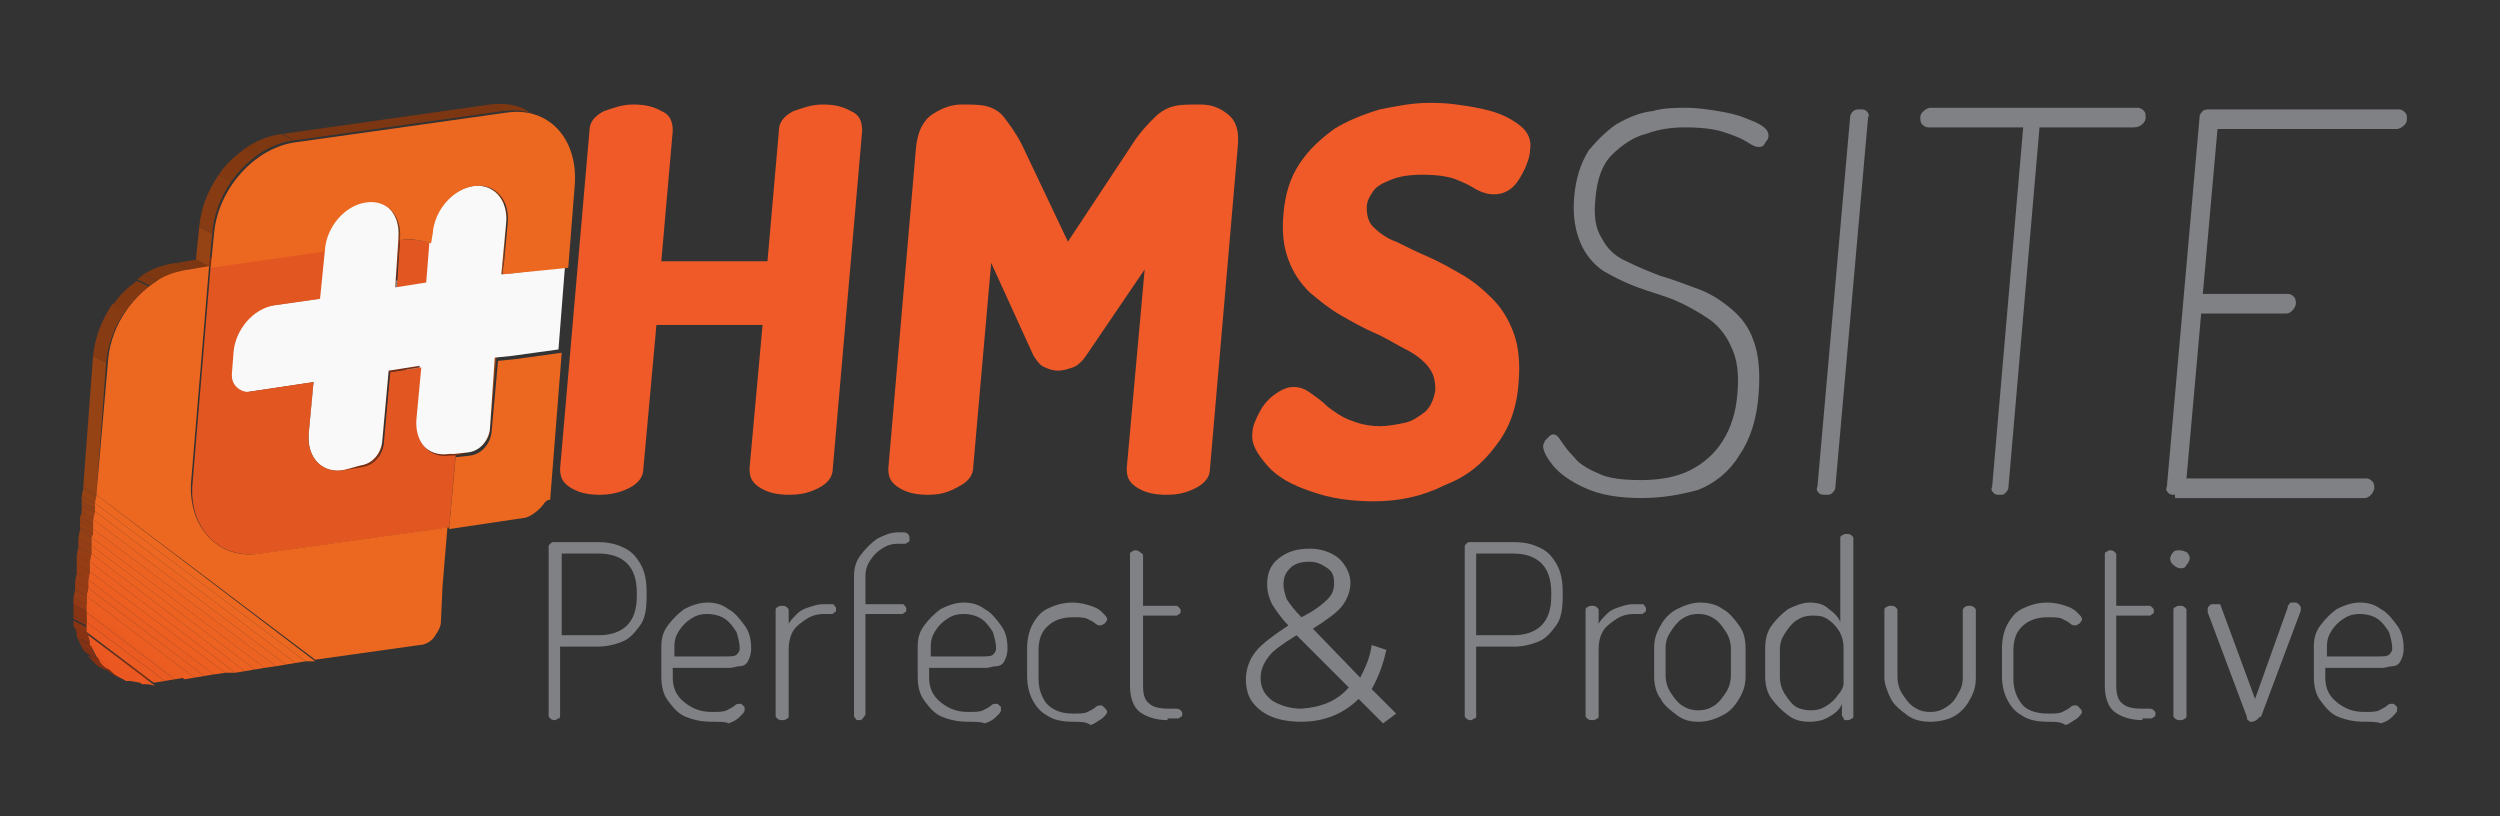 <svg xmlns="http://www.w3.org/2000/svg" xmlns:xlink="http://www.w3.org/1999/xlink" id="Layer_1" x="0px" y="0px" viewBox="0 0 153.1 50" style="enable-background:new 0 0 153.1 50;" xml:space="preserve">
<rect x="0" y="0" width="153.1" height="50" fill="#333333" stroke="none"/>
<style type="text/css">
	.st0{fill:#F05A28;}
	.st1{fill:#808184;}
	.st2{enable-background:new    ;}
	.st3{clip-path:url(#SVGID_2_);enable-background:new    ;}
	.st4{fill:#7D3711;}
	.st5{fill:#823912;}
	.st6{fill:#873B12;}
	.st7{fill:#7C3611;}
	.st8{fill:#954214;}
	.st9{fill:#772D12;}
	.st10{fill:#EC6820;}
	.st11{clip-path:url(#SVGID_4_);enable-background:new    ;}
	.st12{fill:#782E12;}
	.st13{fill:#838383;}
	.st14{clip-path:url(#SVGID_6_);enable-background:new    ;}
	.st15{fill:#858585;}
	.st16{fill:#8A8A8A;}
	.st17{fill:#8F8F8F;}
	.st18{fill:#9E9E9E;}
	.st19{clip-path:url(#SVGID_8_);enable-background:new    ;}
	.st20{fill:#7D3013;}
	.st21{fill:#813114;}
	.st22{clip-path:url(#SVGID_10_);enable-background:new    ;}
	.st23{fill:#8F3716;}
	.st24{clip-path:url(#SVGID_12_);enable-background:new    ;}
	.st25{clip-path:url(#SVGID_14_);enable-background:new    ;}
	.st26{clip-path:url(#SVGID_16_);enable-background:new    ;}
	.st27{clip-path:url(#SVGID_18_);enable-background:new    ;}
	.st28{clip-path:url(#SVGID_20_);enable-background:new    ;}
	.st29{fill:#E25622;}
	.st30{fill:#8F3616;}
	.st31{clip-path:url(#SVGID_22_);enable-background:new    ;}
	.st32{clip-path:url(#SVGID_24_);enable-background:new    ;}
	.st33{clip-path:url(#SVGID_26_);enable-background:new    ;}
	.st34{fill:#7D2E12;}
	.st35{clip-path:url(#SVGID_28_);enable-background:new    ;}
	.st36{clip-path:url(#SVGID_30_);enable-background:new    ;}
	.st37{clip-path:url(#SVGID_32_);enable-background:new    ;}
	.st38{fill:#823012;}
	.st39{clip-path:url(#SVGID_34_);enable-background:new    ;}
	.st40{fill:#EB5621;}
	.st41{clip-path:url(#SVGID_36_);enable-background:new    ;}
	.st42{clip-path:url(#SVGID_38_);enable-background:new    ;}
	.st43{clip-path:url(#SVGID_40_);enable-background:new    ;}
	.st44{fill:#7D2F12;}
	.st45{fill:#EB5721;}
	.st46{clip-path:url(#SVGID_42_);enable-background:new    ;}
	.st47{fill:#863213;}
	.st48{clip-path:url(#SVGID_44_);enable-background:new    ;}
	.st49{fill:#7D3012;}
	.st50{clip-path:url(#SVGID_46_);enable-background:new    ;}
	.st51{fill:#823112;}
	.st52{fill:#EB5821;}
	.st53{clip-path:url(#SVGID_48_);enable-background:new    ;}
	.st54{fill:#863413;}
	.st55{fill:#7D3112;}
	.st56{fill:#EB5A21;}
	.st57{clip-path:url(#SVGID_50_);enable-background:new    ;}
	.st58{fill:#EB5B21;}
	.st59{clip-path:url(#SVGID_52_);enable-background:new    ;}
	.st60{clip-path:url(#SVGID_54_);enable-background:new    ;}
	.st61{fill:#863513;}
	.st62{fill:#7D3212;}
	.st63{fill:#953A15;}
	.st64{fill:#EB5C21;}
	.st65{clip-path:url(#SVGID_56_);enable-background:new    ;}
	.st66{fill:#F9F9F9;}
	.st67{fill:#EB5D21;}
	.st68{fill:#953B15;}
	.st69{fill:#EB5E21;}
	.st70{fill:#7E3312;}
	.st71{fill:#EC5F21;}
	.st72{fill:#953C15;}
	.st73{fill:#7E3412;}
	.st74{fill:#953D15;}
	.st75{fill:#EC6021;}
	.st76{fill:#EC6121;}
	.st77{fill:#7E3512;}
	.st78{fill:#953E15;}
	.st79{fill:#EC6221;}
	.st80{fill:#953F15;}
	.st81{fill:#EC6321;}
	.st82{fill:#7E3612;}
	.st83{fill:#EC6421;}
	.st84{fill:#7E3712;}
	.st85{fill:#954015;}
	.st86{fill:#EC6521;}
	.st87{fill:#954115;}
	.st88{fill:#7E3711;}
	.st89{fill:#EC6721;}
	.st90{clip-path:url(#SVGID_58_);enable-background:new    ;}
	.st91{clip-path:url(#SVGID_60_);enable-background:new    ;}
	.st92{clip-path:url(#SVGID_62_);enable-background:new    ;}
</style>
<g id="Logo_1_">
	<g>
		<path class="st0" d="M36.7,30.3c-0.6,0-1.2-0.1-1.7-0.4c-0.5-0.3-0.7-0.6-0.7-1.2l1.8-20.7c0-0.5,0.3-0.9,0.9-1.2    c0.6-0.2,1.1-0.4,1.8-0.4c0.6,0,1.2,0.1,1.7,0.4c0.5,0.2,0.7,0.6,0.7,1.2l-0.7,8H47l0.7-8c0-0.5,0.3-0.9,0.9-1.2    c0.6-0.2,1.1-0.4,1.8-0.4c0.6,0,1.2,0.1,1.7,0.4c0.5,0.2,0.7,0.6,0.7,1.2l-1.8,20.7c0,0.5-0.3,0.9-0.9,1.2    c-0.6,0.3-1.1,0.4-1.8,0.4c-0.6,0-1.2-0.1-1.7-0.4c-0.5-0.3-0.7-0.6-0.7-1.2l0.8-8.8h-6.5l-0.8,8.8c0,0.5-0.3,0.9-0.9,1.2    C37.9,30.2,37.3,30.3,36.7,30.3z"></path>
		<path class="st0" d="M56.8,30.3c-0.6,0-1.2-0.1-1.7-0.4c-0.5-0.3-0.7-0.6-0.7-1.2l1.7-19.7c0.1-0.9,0.4-1.6,1-2    c0.6-0.4,1.2-0.6,1.8-0.6c0.6,0,1.1,0,1.5,0.1c0.4,0.1,0.8,0.3,1.1,0.7c0.3,0.4,0.7,0.9,1.1,1.7l2.8,5.9l3.9-5.9    c0.5-0.8,1-1.3,1.4-1.7c0.4-0.4,0.8-0.6,1.2-0.7c0.4-0.1,0.9-0.1,1.6-0.1c0.7,0,1.2,0.2,1.7,0.6c0.5,0.4,0.7,1,0.6,2l-1.7,19.7    c0,0.5-0.3,0.9-0.9,1.2c-0.6,0.3-1.1,0.4-1.8,0.4c-0.6,0-1.2-0.1-1.7-0.4c-0.5-0.3-0.7-0.6-0.7-1.2l1.1-12.2l-3.6,5.3    c-0.2,0.3-0.5,0.6-0.8,0.7c-0.3,0.1-0.6,0.2-0.9,0.2c-0.3,0-0.6-0.1-0.8-0.2c-0.3-0.1-0.5-0.4-0.7-0.7l-2.6-5.7l-1.1,12.5    c0,0.5-0.3,0.9-0.9,1.2C58,30.2,57.5,30.3,56.8,30.3z"></path>
		<path class="st0" d="M84.1,30.7c-1.4,0-2.7-0.2-3.8-0.6c-1.2-0.4-2.1-0.9-2.7-1.6s-1-1.3-0.9-2c0-0.4,0.2-0.8,0.4-1.2    c0.2-0.4,0.5-0.8,0.9-1.1c0.4-0.3,0.8-0.5,1.2-0.5c0.4,0,0.7,0.1,1.1,0.4c0.3,0.2,0.7,0.5,1,0.8c0.4,0.3,0.8,0.6,1.3,0.8    c0.5,0.2,1.1,0.4,1.9,0.4c0.5,0,1-0.1,1.5-0.2c0.5-0.1,0.9-0.4,1.3-0.7c0.3-0.3,0.5-0.7,0.6-1.3c0-0.6-0.1-1-0.4-1.4    c-0.3-0.4-0.8-0.8-1.4-1.1c-0.6-0.3-1.2-0.7-1.9-1c-0.7-0.3-1.4-0.7-2.1-1.1c-0.7-0.4-1.3-0.9-1.9-1.4c-0.6-0.6-1-1.2-1.3-2    c-0.3-0.8-0.4-1.7-0.3-2.8c0.1-1.2,0.4-2.2,1-3.1c0.6-0.9,1.3-1.5,2.1-2.1c0.8-0.5,1.8-0.9,2.8-1.2c1-0.2,2-0.4,3-0.4    c0.4,0,1,0,1.7,0.1c0.7,0.1,1.4,0.2,2.1,0.4c0.7,0.2,1.3,0.5,1.8,0.9c0.5,0.4,0.7,0.9,0.6,1.5c0,0.3-0.1,0.6-0.3,1.1    c-0.2,0.4-0.4,0.8-0.7,1.1c-0.3,0.3-0.7,0.5-1.2,0.5c-0.4,0-0.7-0.1-1.1-0.3c-0.3-0.2-0.7-0.4-1.2-0.6c-0.5-0.2-1.2-0.3-2.1-0.3    c-0.8,0-1.4,0.1-1.9,0.3c-0.5,0.2-0.9,0.4-1.1,0.7c-0.2,0.3-0.4,0.6-0.4,1c0,0.5,0.1,0.9,0.4,1.2c0.3,0.3,0.8,0.7,1.4,0.9    c0.6,0.3,1.2,0.6,1.9,0.9c0.7,0.3,1.4,0.7,2.1,1.1c0.7,0.4,1.3,0.9,1.9,1.5c0.6,0.6,1,1.3,1.3,2.1c0.3,0.8,0.4,1.9,0.3,3    c-0.1,1.6-0.6,2.9-1.4,3.9c-0.8,1.1-1.8,1.9-3.1,2.4C87.1,30.4,85.7,30.7,84.1,30.7z"></path>
	</g>
	<g>
		<path class="st1" d="M100.5,30.5c-1.4,0-2.5-0.2-3.4-0.6c-0.9-0.4-1.6-0.9-2-1.4c-0.4-0.5-0.6-0.9-0.6-1.2c0-0.1,0.1-0.2,0.1-0.3    c0.1-0.1,0.2-0.2,0.3-0.3c0.1-0.1,0.2-0.1,0.2-0.1c0.2,0,0.3,0.1,0.5,0.4c0.2,0.3,0.4,0.6,0.8,1c0.3,0.4,0.8,0.7,1.5,1    c0.6,0.3,1.5,0.4,2.6,0.4c1.2,0,2.2-0.2,3-0.6c0.8-0.4,1.5-1,2-1.8c0.5-0.8,0.8-1.7,0.9-2.9c0.1-1.2,0-2.1-0.4-2.9    c-0.3-0.7-0.8-1.3-1.4-1.7c-0.6-0.4-1.3-0.8-2-1.1c-0.7-0.3-1.5-0.5-2.3-0.8c-0.8-0.3-1.4-0.6-2.1-1c-0.6-0.4-1.1-1-1.4-1.7    c-0.3-0.7-0.5-1.6-0.4-2.8c0.1-1.2,0.4-2.1,0.9-2.9C97.8,8.6,98.4,8,99,7.6c0.7-0.4,1.4-0.7,2.2-0.8c0.7-0.2,1.5-0.2,2.1-0.2    s1.3,0.1,1.9,0.2c0.6,0.1,1.1,0.2,1.6,0.4c0.5,0.2,0.8,0.3,1.1,0.5c0.3,0.2,0.4,0.4,0.4,0.6c0,0.1,0,0.2-0.1,0.3    c-0.1,0.1-0.1,0.2-0.2,0.3c-0.1,0.1-0.2,0.1-0.3,0.1c-0.2,0-0.4-0.1-0.7-0.3c-0.3-0.2-0.8-0.4-1.4-0.6c-0.6-0.2-1.4-0.3-2.4-0.3    c-0.8,0-1.6,0.1-2.4,0.4c-0.8,0.2-1.5,0.7-2.1,1.3c-0.6,0.6-0.9,1.5-1,2.7c-0.1,1,0,1.8,0.4,2.4c0.3,0.6,0.8,1.1,1.5,1.4    c0.6,0.3,1.3,0.6,2.1,0.9c0.7,0.2,1.5,0.5,2.3,0.8c0.8,0.3,1.4,0.7,2,1.2s1.1,1.1,1.4,2c0.3,0.8,0.4,1.9,0.3,3.2    c-0.1,1.5-0.5,2.8-1.2,3.8c-0.6,1-1.5,1.7-2.5,2.1C102.9,30.3,101.8,30.5,100.5,30.5z"></path>
		<path class="st1" d="M111.8,30.3c-0.2,0-0.3,0-0.4-0.1c-0.1-0.1-0.2-0.2-0.1-0.4l2-22.6c0-0.2,0.1-0.3,0.2-0.4    c0.1-0.1,0.3-0.1,0.4-0.1c0.2,0,0.3,0,0.4,0.1c0.1,0.1,0.2,0.2,0.1,0.4l-2,22.6c0,0.2-0.1,0.3-0.2,0.4    C112.1,30.3,112,30.3,111.8,30.3z"></path>
		<path class="st1" d="M122.5,30.3c-0.2,0-0.3,0-0.4-0.1c-0.1-0.1-0.2-0.2-0.1-0.4l1.9-22h-5.8c-0.2,0-0.3-0.1-0.4-0.2    c-0.1-0.1-0.1-0.3-0.1-0.4c0-0.2,0.1-0.3,0.2-0.4c0.1-0.1,0.3-0.2,0.4-0.2h12.7c0.2,0,0.3,0.1,0.4,0.2c0.1,0.1,0.1,0.2,0.1,0.4    c0,0.2-0.1,0.3-0.2,0.4c-0.1,0.1-0.3,0.2-0.5,0.2h-5.8l-1.9,22c0,0.2-0.1,0.3-0.2,0.4S122.7,30.3,122.5,30.3z"></path>
		<path class="st1" d="M133.2,30.3c-0.2,0-0.3,0-0.4-0.1c-0.1-0.1-0.2-0.2-0.1-0.4l2-22.6c0-0.2,0.1-0.3,0.2-0.4    c0.1-0.1,0.3-0.1,0.4-0.1h11.6c0.2,0,0.3,0.1,0.4,0.2c0.1,0.1,0.1,0.2,0.1,0.4c0,0.2-0.1,0.3-0.2,0.4c-0.1,0.1-0.3,0.2-0.4,0.2    h-11l-0.9,10.1h5.2c0.2,0,0.3,0.1,0.4,0.2c0.1,0.1,0.1,0.3,0.1,0.4c0,0.1-0.1,0.3-0.2,0.4c-0.1,0.1-0.2,0.2-0.4,0.2h-5.2    l-0.9,10.1h11c0.2,0,0.3,0.1,0.4,0.2c0.1,0.1,0.1,0.3,0.1,0.4c0,0.1-0.1,0.3-0.2,0.4c-0.1,0.1-0.2,0.2-0.4,0.2H133.2z"></path>
	</g>
</g>
<g>
	<g>
		<g class="st2">
			<g class="st2">
				<defs>
					<path id="SVGID_1_" class="st2" d="M28.7,27.7L28,27.3c0.7-0.1,1.2-0.7,1.3-1.4l0.8,0.4C29.9,27,29.4,27.6,28.7,27.7z"></path>
				</defs>
				<clipPath id="SVGID_2_">
					<use xlink:href="#SVGID_1_" style="overflow:visible;"></use>
				</clipPath>
				<g class="st3">
					<path class="st4" d="M28.7,27.7L28,27.3c0.2,0,0.4-0.1,0.6-0.3l0.8,0.4C29.2,27.6,29,27.7,28.7,27.7"></path>
					<path class="st5" d="M29.3,27.5l-0.8-0.4c0.1-0.1,0.3-0.2,0.4-0.4l0.8,0.4C29.6,27.3,29.5,27.4,29.3,27.5"></path>
					<path class="st6" d="M29.7,27.1l-0.8-0.4c0.2-0.2,0.3-0.5,0.3-0.8l0.8,0.4C30,26.6,29.9,26.9,29.7,27.1"></path>
				</g>
			</g>
			<g>
				<polygon class="st7" points="31.3,21.7 30.6,21.3 33.4,20.9 34.2,21.3     "></polygon>
			</g>
			<g>
				<polygon class="st7" points="27.9,27.9 27.1,27.4 28,27.3 28.7,27.7     "></polygon>
			</g>
			<g>
				<polygon class="st8" points="27.5,32.3 26.7,31.9 27.1,27.4 27.9,27.9     "></polygon>
			</g>
			<g>
				<polygon class="st9" points="27.6,27.9 26.8,27.5 27.1,27.4 27.9,27.9     "></polygon>
			</g>
			<g>
				<polygon class="st7" points="30.4,21.9 29.6,21.5 30.6,21.3 31.3,21.7     "></polygon>
			</g>
			<g>
				<path class="st10" d="M33.1,31.1c-0.3,0.3-0.6,0.5-0.9,0.6l-4.7,0.7l0.4-4.4l0.9-0.1c0.7-0.1,1.2-0.7,1.3-1.4l0.4-4.4l1-0.1      l2.9-0.4l-0.7,8.9l0,0.1C33.4,30.6,33.3,30.9,33.1,31.1z"></path>
			</g>
			<g>
				<polygon class="st8" points="30,26.3 29.2,25.9 29.6,21.5 30.4,21.9     "></polygon>
			</g>
			<g class="st2">
				<defs>
					<path id="SVGID_3_" class="st2" d="M26.8,27.5C26.8,27.5,26.8,27.5,26.8,27.5c0.3,0.2,0.5,0.3,0.8,0.4c-0.4,0.1-0.8,0-1.2-0.2       l-0.8-0.4C26,27.5,26.4,27.5,26.8,27.5z"></path>
				</defs>
				<clipPath id="SVGID_4_">
					<use xlink:href="#SVGID_3_" style="overflow:visible;"></use>
				</clipPath>
				<g class="st11">
					<path class="st12" d="M26.4,27.7l-0.8-0.4c0.3,0.2,0.7,0.3,1.2,0.2l0.8,0.4C27.2,28,26.8,27.9,26.4,27.7"></path>
				</g>
			</g>
			<g>
				<polygon class="st13" points="31.8,16.7 31,16.3 33.8,15.9 34.6,16.3     "></polygon>
			</g>
			<g>
				<polygon class="st13" points="30.8,16.8 30,16.4 31,16.3 31.8,16.7     "></polygon>
			</g>
			<g class="st2">
				<defs>
					<path id="SVGID_5_" class="st2" d="M26.4,27.7l-0.8-0.4c-0.6-0.3-1-1.1-1-2l0.8,0.4C25.4,26.6,25.8,27.4,26.4,27.7z"></path>
				</defs>
				<clipPath id="SVGID_6_">
					<use xlink:href="#SVGID_5_" style="overflow:visible;"></use>
				</clipPath>
				<g class="st14">
					<path class="st15" d="M26.4,27.7l-0.8-0.4c-0.1-0.1-0.2-0.1-0.3-0.2l0.8,0.4C26.2,27.6,26.3,27.7,26.4,27.7"></path>
					<path class="st16" d="M26.1,27.5l-0.8-0.4c-0.2-0.2-0.3-0.4-0.4-0.6l0.8,0.4C25.8,27.1,25.9,27.3,26.1,27.5"></path>
					<path class="st17" d="M25.7,26.9l-0.8-0.4c-0.2-0.3-0.2-0.7-0.2-1.2l0.8,0.4C25.4,26.1,25.5,26.5,25.7,26.9"></path>
				</g>
			</g>
			<g>
				<polygon class="st8" points="30.8,16.8 30,16.4 30.3,13.2 31,13.6     "></polygon>
			</g>
			<g>
				<polygon class="st18" points="25.5,25.7 24.7,25.3 24.9,22.1 25.7,22.5     "></polygon>
			</g>
			<g class="st2">
				<defs>
					<path id="SVGID_7_" class="st2" d="M22.2,28.7l-0.8-0.4c0.7-0.1,1.2-0.7,1.3-1.4l0.8,0.4C23.4,27.9,22.8,28.6,22.2,28.7z"></path>
				</defs>
				<clipPath id="SVGID_8_">
					<use xlink:href="#SVGID_7_" style="overflow:visible;"></use>
				</clipPath>
				<g class="st19">
					<path class="st12" d="M22.2,28.7l-0.8-0.4c0.2,0,0.4-0.1,0.6-0.3l0.8,0.4C22.6,28.5,22.4,28.6,22.2,28.7"></path>
					<path class="st20" d="M22.8,28.4L22,28c0.1-0.1,0.3-0.2,0.4-0.4l0.8,0.4C23,28.2,22.9,28.3,22.8,28.4"></path>
					<path class="st21" d="M23.1,28l-0.8-0.4c0.2-0.2,0.3-0.5,0.3-0.8l0.8,0.4C23.4,27.5,23.3,27.8,23.1,28"></path>
				</g>
			</g>
			<g>
				<polygon class="st9" points="21,28.8 20.2,28.4 21.4,28.2 22.2,28.7     "></polygon>
			</g>
			<g class="st2">
				<defs>
					<path id="SVGID_9_" class="st2" d="M30.3,13.2c0.1-0.9-0.3-1.7-0.9-2l0.8,0.4c0.6,0.3,1,1.1,0.9,2       C30.8,13.5,30.5,13.4,30.3,13.2z"></path>
				</defs>
				<clipPath id="SVGID_10_">
					<use xlink:href="#SVGID_9_" style="overflow:visible;"></use>
				</clipPath>
				<g class="st22">
					<path class="st6" d="M31,13.6l-0.8-0.4c0-0.4,0-0.9-0.2-1.2l0.8,0.4C31,12.8,31.1,13.2,31,13.6"></path>
					<path class="st5" d="M30.9,12.5L30.1,12c-0.1-0.2-0.3-0.4-0.4-0.6l0.8,0.4C30.6,12,30.8,12.2,30.9,12.5"></path>
					<path class="st4" d="M30.4,11.9l-0.8-0.4c-0.1-0.1-0.2-0.2-0.3-0.2l0.8,0.4C30.2,11.7,30.3,11.8,30.4,11.9"></path>
				</g>
			</g>
			<g>
				<polygon class="st23" points="23.4,27.2 22.6,26.8 23,22.4 23.8,22.8     "></polygon>
			</g>
			<g>
				<polygon class="st9" points="23.8,22.8 23,22.4 24.9,22.1 25.7,22.5     "></polygon>
			</g>
			<g class="st2">
				<defs>
					<path id="SVGID_11_" class="st2" d="M20.2,28.4C20.2,28.4,20.3,28.4,20.2,28.4c0.3,0.2,0.5,0.3,0.8,0.4c-0.4,0.1-0.8,0-1.2-0.2       l-0.8-0.4C19.4,28.4,19.8,28.5,20.2,28.4z"></path>
				</defs>
				<clipPath id="SVGID_12_">
					<use xlink:href="#SVGID_11_" style="overflow:visible;"></use>
				</clipPath>
				<g class="st24">
					<path class="st12" d="M19.8,28.6l-0.8-0.4c0.3,0.2,0.7,0.3,1.2,0.2l0.8,0.4C20.6,28.9,20.2,28.8,19.8,28.6"></path>
				</g>
			</g>
			<g class="st2">
				<defs>
					<path id="SVGID_13_" class="st2" d="M29.3,11.2l0.8,0.4c-0.3-0.2-0.7-0.3-1.2-0.2L28.2,11C28.6,11,29,11,29.3,11.2z"></path>
				</defs>
				<clipPath id="SVGID_14_">
					<use xlink:href="#SVGID_13_" style="overflow:visible;"></use>
				</clipPath>
				<g class="st25">
					<path class="st15" d="M28.9,11.4L28.2,11c0.4-0.1,0.8,0,1.2,0.2l0.8,0.4C29.8,11.5,29.4,11.4,28.9,11.4"></path>
				</g>
			</g>
			<g class="st2">
				<defs>
					<path id="SVGID_15_" class="st2" d="M32.3,6.8l0.8,0.4c-0.7-0.4-1.5-0.5-2.3-0.4L30,6.4C30.9,6.2,31.7,6.4,32.3,6.8z"></path>
				</defs>
				<clipPath id="SVGID_16_">
					<use xlink:href="#SVGID_15_" style="overflow:visible;"></use>
				</clipPath>
				<g class="st26">
					<path class="st4" d="M30.8,6.8L30,6.4c0.9-0.1,1.7,0,2.3,0.4l0.8,0.4C32.5,6.8,31.7,6.7,30.8,6.8"></path>
				</g>
			</g>
			<g>
				<polygon class="st18" points="26.1,17.5 25.4,17 25.6,14.5 26.4,14.9     "></polygon>
			</g>
			<g>
				<polygon class="st7" points="16,33.9 15.2,33.5 26.7,31.9 27.5,32.3     "></polygon>
			</g>
			<g>
				<polygon class="st18" points="26.4,14.9 25.6,14.5 25.6,13.9 26.4,14.3     "></polygon>
			</g>
			<g>
				<polygon class="st13" points="24.2,17.7 23.4,17.3 25.4,17 26.1,17.5     "></polygon>
			</g>
			<g class="st2">
				<defs>
					<path id="SVGID_17_" class="st2" d="M26.4,14.3l-0.8-0.4c0.1-1.4,1.2-2.7,2.5-2.9l0.8,0.4C27.7,11.6,26.5,12.9,26.4,14.3z"></path>
				</defs>
				<clipPath id="SVGID_18_">
					<use xlink:href="#SVGID_17_" style="overflow:visible;"></use>
				</clipPath>
				<g class="st27">
					<path class="st17" d="M26.4,14.3l-0.8-0.4c0-0.6,0.3-1.1,0.6-1.6l0.8,0.4C26.7,13.2,26.5,13.7,26.4,14.3"></path>
					<path class="st16" d="M27,12.7l-0.8-0.4c0.2-0.3,0.5-0.6,0.7-0.8l0.8,0.4C27.5,12.2,27.2,12.4,27,12.7"></path>
					<path class="st15" d="M27.7,11.9L27,11.5c0.4-0.3,0.8-0.4,1.2-0.5l0.8,0.4C28.5,11.5,28.1,11.7,27.7,11.9"></path>
				</g>
			</g>
			<g class="st2">
				<defs>
					<path id="SVGID_19_" class="st2" d="M19.8,28.6l-0.8-0.4c-0.6-0.3-1-1.1-1-2l0.8,0.4C18.8,27.5,19.2,28.3,19.8,28.6z"></path>
				</defs>
				<clipPath id="SVGID_20_">
					<use xlink:href="#SVGID_19_" style="overflow:visible;"></use>
				</clipPath>
				<g class="st28">
					<path class="st15" d="M19.8,28.6l-0.8-0.4c-0.1-0.1-0.2-0.1-0.3-0.2l0.8,0.4C19.6,28.5,19.7,28.6,19.8,28.6"></path>
					<path class="st16" d="M19.5,28.4L18.7,28c-0.2-0.2-0.3-0.4-0.4-0.6l0.8,0.4C19.2,28,19.3,28.2,19.5,28.4"></path>
					<path class="st17" d="M19.1,27.8l-0.8-0.4c-0.2-0.3-0.2-0.7-0.2-1.2l0.8,0.4C18.9,27.1,18.9,27.5,19.1,27.8"></path>
				</g>
			</g>
			<g>
				<path class="st29" d="M26.4,14.9l-0.2,2.5l-1.9,0.3l0.2-3C25.1,14.6,25.8,14.7,26.4,14.9z"></path>
			</g>
			<g>
				<polygon class="st30" points="24.2,17.7 23.4,17.3 23.7,14.3 24.5,14.7     "></polygon>
			</g>
			<g class="st2">
				<defs>
					<path id="SVGID_21_" class="st2" d="M24.5,14.7l-0.8-0.4c0.7-0.1,1.3,0,1.9,0.2l0.8,0.4C25.8,14.7,25.1,14.6,24.5,14.7z"></path>
				</defs>
				<clipPath id="SVGID_22_">
					<use xlink:href="#SVGID_21_" style="overflow:visible;"></use>
				</clipPath>
				<g class="st31">
					<path class="st12" d="M24.5,14.7l-0.8-0.4c0.7-0.1,1.3,0,1.9,0.2l0.8,0.4C25.8,14.7,25.1,14.6,24.5,14.7"></path>
				</g>
			</g>
			<g>
				<polygon class="st8" points="24.5,14.7 23.7,14.3 23.7,14.2 24.5,14.6     "></polygon>
			</g>
			<g>
				<polygon class="st18" points="18.9,26.6 18.1,26.2 18.4,23 19.2,23.5     "></polygon>
			</g>
			<g class="st2">
				<defs>
					<path id="SVGID_23_" class="st2" d="M13.6,33.5l-0.8-0.4c0.7,0.4,1.5,0.5,2.3,0.4l0.8,0.4C15.1,34,14.3,33.9,13.6,33.5z"></path>
				</defs>
				<clipPath id="SVGID_24_">
					<use xlink:href="#SVGID_23_" style="overflow:visible;"></use>
				</clipPath>
				<g class="st32">
					<path class="st4" d="M13.6,33.5l-0.8-0.4c0.7,0.4,1.5,0.5,2.3,0.4l0.8,0.4C15.1,34,14.3,33.9,13.6,33.5"></path>
				</g>
			</g>
			<g class="st2">
				<defs>
					<polygon id="SVGID_25_" class="st2" points="7.8,41.7 7,41.3 7,41.3 7.8,41.7      "></polygon>
				</defs>
				<clipPath id="SVGID_26_">
					<use xlink:href="#SVGID_25_" style="overflow:visible;"></use>
				</clipPath>
				<g class="st33">
					<polyline class="st34" points="7.8,41.7 7,41.3 7,41.3 7.8,41.7 7.8,41.7      "></polyline>
				</g>
			</g>
			<g class="st2">
				<defs>
					<path id="SVGID_27_" class="st2" d="M23.7,14.2c0.1-0.9-0.3-1.7-0.9-2l0.8,0.4c0.6,0.3,1,1.1,0.9,2       C24.2,14.4,23.9,14.3,23.7,14.2z"></path>
				</defs>
				<clipPath id="SVGID_28_">
					<use xlink:href="#SVGID_27_" style="overflow:visible;"></use>
				</clipPath>
				<g class="st35">
					<path class="st6" d="M24.5,14.6l-0.8-0.4c0-0.4,0-0.9-0.2-1.2l0.8,0.4C24.4,13.7,24.5,14.1,24.5,14.6"></path>
					<path class="st5" d="M24.3,13.4L23.5,13c-0.1-0.2-0.3-0.4-0.4-0.6l0.8,0.4C24,13,24.2,13.2,24.3,13.4"></path>
					<path class="st4" d="M23.8,12.8l-0.8-0.4c-0.1-0.1-0.2-0.2-0.3-0.2l0.8,0.4C23.6,12.6,23.7,12.7,23.8,12.8"></path>
				</g>
			</g>
			<g class="st2">
				<defs>
					<path id="SVGID_29_" class="st2" d="M7.2,41.5L6.5,41c-0.1-0.1-0.3-0.2-0.4-0.3l0.8,0.4C7,41.3,7.1,41.4,7.2,41.5z"></path>
				</defs>
				<clipPath id="SVGID_30_">
					<use xlink:href="#SVGID_29_" style="overflow:visible;"></use>
				</clipPath>
				<g class="st36">
					<path class="st34" d="M7.2,41.5L6.5,41c-0.1-0.1-0.3-0.2-0.4-0.3l0.8,0.4C7,41.3,7.1,41.4,7.2,41.5"></path>
				</g>
			</g>
			<g>
				<polygon class="st9" points="15.1,24 14.3,23.6 18.4,23 19.2,23.5     "></polygon>
			</g>
			<g>
				<polygon class="st18" points="19.6,18.4 18.8,18 19,14.9 19.8,15.3     "></polygon>
			</g>
			<g>
				<polygon class="st18" points="19.8,15.3 19,14.9 19,14.8 19.8,15.2     "></polygon>
			</g>
			<g>
				<polygon class="st34" points="7.8,41.7 7,41.3 5.2,39.9 6,40.3     "></polygon>
			</g>
			<g class="st2">
				<defs>
					<path id="SVGID_31_" class="st2" d="M6.8,41.2l-0.8-0.4c-0.1-0.1-0.1-0.1-0.2-0.2c-0.2-0.2-0.4-0.4-0.6-0.6L6,40.4       c0.2,0.2,0.4,0.4,0.6,0.6C6.7,41.1,6.8,41.2,6.8,41.2z"></path>
				</defs>
				<clipPath id="SVGID_32_">
					<use xlink:href="#SVGID_31_" style="overflow:visible;"></use>
				</clipPath>
				<g class="st37">
					<path class="st34" d="M6.8,41.2l-0.8-0.4c-0.1-0.1-0.1-0.1-0.2-0.2c0,0-0.1-0.1-0.1-0.1L6.5,41c0,0,0.1,0.1,0.1,0.1       C6.7,41.1,6.8,41.2,6.8,41.2"></path>
					<path class="st38" d="M6.5,41l-0.8-0.4c-0.2-0.2-0.3-0.3-0.5-0.5L6,40.4C6.2,40.6,6.3,40.8,6.5,41"></path>
				</g>
			</g>
			<g class="st2">
				<defs>
					<path id="SVGID_33_" class="st2" d="M6,40.4L5.3,40c0,0,0-0.1-0.1-0.1L6,40.4C6,40.4,6,40.4,6,40.4z"></path>
				</defs>
				<clipPath id="SVGID_34_">
					<use xlink:href="#SVGID_33_" style="overflow:visible;"></use>
				</clipPath>
				<g class="st39">
					<path class="st38" d="M6,40.4L5.3,40c0,0,0-0.1-0.1-0.1L6,40.4C6,40.4,6,40.4,6,40.4"></path>
				</g>
			</g>
			<g>
				<path class="st40" d="M6,40.3l1.8,1.4c0,0,0,0,0,0c-0.3-0.1-0.7-0.3-0.9-0.5c-0.1-0.1-0.1-0.1-0.2-0.2C6.4,40.9,6.2,40.7,6,40.3      C6,40.4,6,40.4,6,40.3z"></path>
			</g>
			<g class="st2">
				<defs>
					<path id="SVGID_35_" class="st2" d="M13.6,33.5l-0.8-0.4c-1.3-0.7-2.1-2.2-1.9-4l0.8,0.4C11.6,31.4,12.4,32.8,13.6,33.5z"></path>
				</defs>
				<clipPath id="SVGID_36_">
					<use xlink:href="#SVGID_35_" style="overflow:visible;"></use>
				</clipPath>
				<g class="st41">
					<path class="st12" d="M13.6,33.5l-0.8-0.4c-0.2-0.1-0.5-0.3-0.7-0.5l0.8,0.4C13.2,33.3,13.4,33.4,13.6,33.5"></path>
					<path class="st20" d="M13,33.1l-0.8-0.4c-0.4-0.3-0.7-0.7-0.9-1.2l0.8,0.4C12.3,32.3,12.6,32.7,13,33.1"></path>
					<path class="st21" d="M12.1,31.9l-0.8-0.4C11,30.8,10.9,30,11,29.1l0.8,0.4C11.7,30.4,11.8,31.2,12.1,31.9"></path>
				</g>
			</g>
			<g class="st2">
				<defs>
					<path id="SVGID_37_" class="st2" d="M13.8,23.5c0.2,0.1,0.3,0.1,0.5,0.1l0.8,0.4c-0.2,0-0.4,0-0.5-0.1       C14.3,23.8,14,23.6,13.8,23.5z"></path>
				</defs>
				<clipPath id="SVGID_38_">
					<use xlink:href="#SVGID_37_" style="overflow:visible;"></use>
				</clipPath>
				<g class="st42">
					<path class="st12" d="M14.6,23.9l-0.8-0.4c0.2,0.1,0.3,0.1,0.5,0.1l0.8,0.4C14.9,24.1,14.7,24,14.6,23.9"></path>
				</g>
			</g>
			<g class="st2">
				<defs>
					<path id="SVGID_39_" class="st2" d="M22.7,12.1l0.8,0.4c-0.3-0.2-0.7-0.3-1.2-0.2c-1.3,0.2-2.4,1.5-2.5,2.9L19,14.8       c0.1-1.4,1.2-2.7,2.5-2.9C22,11.9,22.4,12,22.7,12.1z"></path>
				</defs>
				<clipPath id="SVGID_40_">
					<use xlink:href="#SVGID_39_" style="overflow:visible;"></use>
				</clipPath>
				<g class="st43">
					<path class="st17" d="M19.8,15.2L19,14.8c0-0.6,0.3-1.1,0.6-1.6l0.8,0.4C20.1,14.1,19.9,14.7,19.8,15.2"></path>
					<path class="st16" d="M20.4,13.6l-0.8-0.4c0.2-0.3,0.5-0.6,0.7-0.8l0.8,0.4C20.9,13.1,20.6,13.3,20.4,13.6"></path>
					<path class="st15" d="M21.2,12.9l-0.8-0.4c0.4-0.3,0.8-0.4,1.2-0.5c0.4-0.1,0.8,0,1.2,0.2l0.8,0.4c-0.3-0.2-0.7-0.3-1.2-0.2       C21.9,12.4,21.5,12.6,21.2,12.9"></path>
				</g>
			</g>
			<g>
				<polygon class="st44" points="8.7,41.9 7.9,41.4 4.7,39 5.5,39.4     "></polygon>
			</g>
			<g>
				<path class="st45" d="M5.5,39.4l3.2,2.4c0,0,0,0-0.1,0c-0.2,0-0.5-0.1-0.7-0.1c-0.1,0-0.1,0-0.2,0L6,40.3c0,0-0.1-0.1-0.1-0.1      c-0.1-0.2-0.2-0.4-0.3-0.6C5.6,39.5,5.5,39.5,5.5,39.4z"></path>
			</g>
			<g class="st2">
				<defs>
					<path id="SVGID_41_" class="st2" d="M6,40.3l-0.8-0.4c0,0-0.1-0.1-0.1-0.1c-0.1-0.2-0.2-0.4-0.3-0.6c0-0.1-0.1-0.1-0.1-0.2       l0.8,0.4c0,0.1,0.1,0.1,0.1,0.2c0.1,0.2,0.2,0.4,0.3,0.6C5.9,40.3,6,40.3,6,40.3z"></path>
				</defs>
				<clipPath id="SVGID_42_">
					<use xlink:href="#SVGID_41_" style="overflow:visible;"></use>
				</clipPath>
				<g class="st46">
					<path class="st38" d="M6,40.3l-0.8-0.4c0,0-0.1-0.1-0.1-0.1C5,39.7,5,39.6,4.9,39.5l0.8,0.4c0.1,0.1,0.1,0.2,0.2,0.4       C5.9,40.3,6,40.3,6,40.3"></path>
					<path class="st47" d="M5.7,39.9l-0.8-0.4c0-0.1-0.1-0.2-0.1-0.3c0,0,0,0,0,0l0.8,0.4c0,0,0,0,0,0C5.6,39.7,5.7,39.8,5.7,39.9"></path>
					<path class="st38" d="M5.6,39.6l-0.8-0.4c0,0,0-0.1,0-0.1L5.6,39.6C5.5,39.5,5.6,39.5,5.6,39.6"></path>
					<path class="st47" d="M5.5,39.5l-0.8-0.4c0,0,0,0,0-0.1L5.5,39.5C5.5,39.5,5.5,39.5,5.5,39.5"></path>
				</g>
			</g>
			<g>
				<polygon class="st13" points="16.7,18.8 15.9,18.4 18.8,18 19.6,18.4     "></polygon>
			</g>
			<g class="st2">
				<defs>
					<path id="SVGID_43_" class="st2" d="M14.6,23.9l-0.8-0.4c-0.3-0.2-0.5-0.5-0.5-0.9l0.8,0.4C14.1,23.4,14.3,23.8,14.6,23.9z"></path>
				</defs>
				<clipPath id="SVGID_44_">
					<use xlink:href="#SVGID_43_" style="overflow:visible;"></use>
				</clipPath>
				<g class="st48">
					<path class="st15" d="M14.6,23.9l-0.8-0.4c-0.1,0-0.1-0.1-0.2-0.1l0.8,0.4C14.5,23.8,14.5,23.9,14.6,23.9"></path>
					<path class="st16" d="M14.4,23.8l-0.8-0.4c-0.1-0.1-0.2-0.2-0.2-0.3l0.8,0.4C14.2,23.6,14.3,23.7,14.4,23.8"></path>
					<path class="st17" d="M14.2,23.5l-0.8-0.4c-0.1-0.1-0.1-0.3-0.1-0.4l0.8,0.4C14.1,23.2,14.1,23.4,14.2,23.5"></path>
				</g>
			</g>
			<g>
				<polygon class="st18" points="14.1,23.1 13.3,22.6 13.3,22.5 14.1,22.9     "></polygon>
			</g>
			<g>
				<polygon class="st49" points="9.4,41.8 8.6,41.4 4.6,38.3 5.3,38.8     "></polygon>
			</g>
			<g class="st2">
				<defs>
					<path id="SVGID_45_" class="st2" d="M5.5,39.4L4.7,39c0,0,0,0,0,0c0-0.1,0-0.1,0-0.2c0-0.1-0.1-0.3-0.1-0.4l0.8,0.4       c0,0.2,0.1,0.3,0.1,0.4C5.5,39.3,5.5,39.3,5.5,39.4C5.5,39.4,5.5,39.4,5.5,39.4z"></path>
				</defs>
				<clipPath id="SVGID_46_">
					<use xlink:href="#SVGID_45_" style="overflow:visible;"></use>
				</clipPath>
				<g class="st50">
					<polyline class="st47" points="5.5,39.4 4.7,39 4.7,39 5.5,39.4 5.5,39.4      "></polyline>
					<path class="st51" d="M5.5,39.4L4.7,39c0,0,0,0,0,0L5.5,39.4C5.5,39.4,5.5,39.4,5.5,39.4"></path>
					<path class="st47" d="M5.5,39.4L4.7,39c0,0,0,0,0,0c0-0.1,0-0.1,0-0.2c0-0.1-0.1-0.3-0.1-0.4l0.8,0.4c0,0.2,0.1,0.3,0.1,0.4       C5.5,39.3,5.5,39.3,5.5,39.4C5.5,39.4,5.5,39.4,5.5,39.4"></path>
				</g>
			</g>
			<g>
				<path class="st52" d="M8.7,41.9l-3.2-2.4c0,0,0,0,0,0c0-0.1,0-0.1,0-0.2c0-0.1-0.1-0.3-0.1-0.4l4.1,3.1      C9.2,41.9,9,41.9,8.7,41.9z"></path>
			</g>
			<g class="st2">
				<defs>
					<path id="SVGID_47_" class="st2" d="M5.3,38.8l-0.8-0.4c0-0.1,0-0.1,0-0.2c0-0.1,0-0.1,0-0.2l0.8,0.4c0,0.1,0,0.1,0,0.2       C5.3,38.6,5.3,38.7,5.3,38.8z"></path>
				</defs>
				<clipPath id="SVGID_48_">
					<use xlink:href="#SVGID_47_" style="overflow:visible;"></use>
				</clipPath>
				<g class="st53">
					<path class="st54" d="M5.3,38.8l-0.8-0.4c0-0.1,0-0.1,0-0.2c0-0.1,0-0.1,0-0.2l0.8,0.4c0,0.1,0,0.1,0,0.2       C5.3,38.6,5.3,38.7,5.3,38.8"></path>
				</g>
			</g>
			<g>
				<polygon class="st55" points="10.1,41.8 9.3,41.3 4.5,37.7 5.3,38.1     "></polygon>
			</g>
			<g>
				<path class="st56" d="M5.3,38.3c0-0.1,0-0.1,0-0.2l4.8,3.6l-0.6,0.1c0,0,0,0-0.1,0l-4.1-3.1c0-0.1,0-0.1,0-0.2      C5.3,38.5,5.3,38.4,5.3,38.3z"></path>
			</g>
			<g class="st2">
				<defs>
					<path id="SVGID_49_" class="st2" d="M5.3,38.3l-0.8-0.4c0-0.1,0-0.1,0-0.2l0.8,0.4C5.3,38.2,5.3,38.3,5.3,38.3z"></path>
				</defs>
				<clipPath id="SVGID_50_">
					<use xlink:href="#SVGID_49_" style="overflow:visible;"></use>
				</clipPath>
				<g class="st57">
					<path class="st54" d="M5.3,38.3l-0.8-0.4c0-0.1,0-0.1,0-0.2l0.8,0.4C5.3,38.2,5.3,38.3,5.3,38.3"></path>
				</g>
			</g>
			<g>
				<polygon class="st18" points="14.1,22.9 13.3,22.5 13.4,21.2 14.2,21.6     "></polygon>
			</g>
			<g>
				<polygon class="st55" points="10.7,41.7 9.9,41.3 4.5,37.2 5.3,37.6     "></polygon>
			</g>
			<g>
				<path class="st58" d="M5.3,38.1c0-0.2,0-0.4,0-0.6l5.4,4.1l-0.6,0.1L5.3,38.1z"></path>
			</g>
			<g class="st2">
				<defs>
					<path id="SVGID_51_" class="st2" d="M5.3,38.1l-0.8-0.4c0-0.2,0-0.4,0-0.6l0.8,0.4C5.3,37.8,5.3,38,5.3,38.1z"></path>
				</defs>
				<clipPath id="SVGID_52_">
					<use xlink:href="#SVGID_51_" style="overflow:visible;"></use>
				</clipPath>
				<g class="st59">
					<path class="st54" d="M5.3,38.1l-0.8-0.4c0-0.2,0-0.4,0-0.6l0.8,0.4C5.3,37.8,5.3,38,5.3,38.1"></path>
				</g>
			</g>
			<g class="st2">
				<defs>
					<path id="SVGID_53_" class="st2" d="M5.3,37.6l-0.8-0.4c0-0.1,0-0.1,0-0.2l0.8,0.4C5.3,37.5,5.3,37.5,5.3,37.6z"></path>
				</defs>
				<clipPath id="SVGID_54_">
					<use xlink:href="#SVGID_53_" style="overflow:visible;"></use>
				</clipPath>
				<g class="st60">
					<path class="st61" d="M5.3,37.6l-0.8-0.4c0-0.1,0-0.1,0-0.2l0.8,0.4C5.3,37.5,5.3,37.5,5.3,37.6"></path>
				</g>
			</g>
			<g>
				<polygon class="st62" points="11.3,41.6 10.5,41.2 4.5,36.6 5.3,37.1     "></polygon>
			</g>
			<g>
				<polygon class="st63" points="5.3,37.4 4.5,37 4.5,36.6 5.3,37.1     "></polygon>
			</g>
			<g>
				<path class="st64" d="M5.3,37.4l0-0.4l6,4.5l-0.6,0.1l-5.4-4.1C5.3,37.5,5.3,37.5,5.3,37.4z"></path>
			</g>
			<g class="st2">
				<defs>
					<path id="SVGID_55_" class="st2" d="M14.2,21.6l-0.8-0.4c0.1-1.4,1.2-2.7,2.5-2.9l0.8,0.4C15.4,19,14.3,20.2,14.2,21.6z"></path>
				</defs>
				<clipPath id="SVGID_56_">
					<use xlink:href="#SVGID_55_" style="overflow:visible;"></use>
				</clipPath>
				<g class="st65">
					<path class="st17" d="M14.2,21.6l-0.8-0.4c0-0.6,0.3-1.1,0.6-1.6l0.8,0.4C14.5,20.5,14.2,21.1,14.2,21.6"></path>
					<path class="st16" d="M14.8,20.1L14,19.6c0.2-0.3,0.5-0.6,0.7-0.8l0.8,0.4C15.2,19.5,15,19.8,14.8,20.1"></path>
					<path class="st15" d="M15.5,19.3l-0.8-0.4c0.4-0.3,0.8-0.5,1.2-0.5l0.8,0.4C16.3,18.9,15.9,19,15.5,19.3"></path>
				</g>
			</g>
			<g>
				<path class="st66" d="M28.9,11.4c1.3-0.2,2.2,0.8,2.1,2.2l-0.3,3.2l1-0.1l2.9-0.4l-0.4,5.1l-2.9,0.4l-1,0.1L30,26.3      c-0.1,0.7-0.6,1.3-1.3,1.4l-0.9,0.1l-0.3,0c-1.3,0.2-2.2-0.8-2.1-2.2l0.3-3.2l-1.9,0.3l-0.4,4.4c-0.1,0.7-0.6,1.3-1.3,1.4      L21,28.8c-1.3,0.2-2.2-0.8-2.1-2.2l0.3-3.2l-4,0.6c-0.6,0.1-1-0.3-1.1-1l0-0.1l0.1-1.3c0.1-1.4,1.2-2.7,2.5-2.9l2.8-0.4l0.3-3      l0-0.1c0.1-1.4,1.2-2.7,2.5-2.9c1.3-0.2,2.2,0.8,2.1,2.2l0,0.1l-0.2,3l1.9-0.3l0.2-2.5l0.1-0.6C26.5,12.9,27.7,11.6,28.9,11.4z"></path>
			</g>
			<g>
				<polygon class="st62" points="11.9,41.5 11.1,41.1 4.6,36.1 5.3,36.5     "></polygon>
			</g>
			<g>
				<polygon class="st67" points="5.3,37.1 5.3,36.5 11.9,41.5 11.3,41.6     "></polygon>
			</g>
			<g>
				<polygon class="st68" points="5.3,37.1 4.5,36.6 4.6,36.1 5.3,36.5     "></polygon>
			</g>
			<g>
				<polygon class="st62" points="12.5,41.4 11.7,41 4.6,35.6 5.4,36     "></polygon>
			</g>
			<g>
				<polygon class="st69" points="5.3,36.5 5.4,36 12.5,41.4 11.9,41.5     "></polygon>
			</g>
			<g>
				<polygon class="st68" points="5.3,36.5 4.6,36.1 4.6,35.6 5.4,36     "></polygon>
			</g>
			<g>
				<polygon class="st70" points="13.1,41.3 12.4,40.9 4.7,35.1 5.4,35.5     "></polygon>
			</g>
			<g>
				<polygon class="st69" points="5.4,36 5.4,35.5 13.1,41.3 12.5,41.4     "></polygon>
			</g>
			<g>
				<polygon class="st68" points="5.4,36 4.6,35.6 4.7,35.1 5.4,35.5     "></polygon>
			</g>
			<g>
				<polygon class="st70" points="13.8,41.2 13,40.8 4.7,34.5 5.5,35     "></polygon>
			</g>
			<g>
				<polygon class="st71" points="5.4,35.5 5.5,35 13.8,41.2 13.1,41.3     "></polygon>
			</g>
			<g>
				<polygon class="st72" points="5.4,35.5 4.7,35.1 4.7,34.5 5.5,35     "></polygon>
			</g>
			<g>
				<polygon class="st73" points="14.4,41.2 13.6,40.7 4.7,34 5.5,34.4     "></polygon>
			</g>
			<g>
				<polygon class="st74" points="5.5,35 4.7,34.5 4.7,34 5.5,34.4     "></polygon>
			</g>
			<g>
				<polygon class="st75" points="5.5,35 5.5,34.4 14.4,41.2 13.8,41.2     "></polygon>
			</g>
			<g>
				<polygon class="st73" points="15,41.1 14.2,40.6 4.8,33.5 5.6,33.9     "></polygon>
			</g>
			<g>
				<polygon class="st74" points="5.5,34.4 4.7,34 4.8,33.5 5.6,33.9     "></polygon>
			</g>
			<g>
				<polygon class="st76" points="5.5,34.4 5.6,33.9 15,41.1 14.4,41.2     "></polygon>
			</g>
			<g>
				<polygon class="st77" points="15.6,41 14.8,40.6 4.8,33 5.6,33.4     "></polygon>
			</g>
			<g>
				<polygon class="st78" points="5.6,33.9 4.8,33.5 4.8,33 5.6,33.4     "></polygon>
			</g>
			<g>
				<polygon class="st79" points="5.6,33.9 5.6,33.4 15.6,41 15,41.1     "></polygon>
			</g>
			<g>
				<polygon class="st77" points="16.2,40.9 15.5,40.5 4.9,32.4 5.6,32.9     "></polygon>
			</g>
			<g>
				<polygon class="st80" points="5.6,33.4 4.8,33 4.9,32.4 5.6,32.9     "></polygon>
			</g>
			<g>
				<polygon class="st81" points="5.6,33.4 5.6,32.9 16.2,40.9 15.6,41     "></polygon>
			</g>
			<g>
				<polygon class="st80" points="5.6,32.9 4.9,32.4 4.9,32.3 5.7,32.7     "></polygon>
			</g>
			<g>
				<polygon class="st77" points="16.9,40.8 16.1,40.4 4.9,31.9 5.7,32.4     "></polygon>
			</g>
			<g>
				<polygon class="st80" points="5.7,32.7 4.9,32.3 4.9,31.9 5.7,32.4     "></polygon>
			</g>
			<g>
				<polygon class="st81" points="5.7,32.7 5.7,32.4 16.9,40.8 16.2,40.9 5.6,32.9     "></polygon>
			</g>
			<g>
				<polygon class="st80" points="5.7,32.4 4.9,31.9 4.9,31.7 5.7,32.1     "></polygon>
			</g>
			<g>
				<polygon class="st82" points="17.5,40.7 16.7,40.3 5,31.4 5.7,31.8     "></polygon>
			</g>
			<g>
				<polygon class="st83" points="5.7,32.1 5.7,31.8 17.5,40.7 16.9,40.8 5.7,32.4     "></polygon>
			</g>
			<g>
				<polygon class="st80" points="5.7,32.1 4.9,31.7 5,31.4 5.7,31.8     "></polygon>
			</g>
			<g>
				<polygon class="st84" points="18.1,40.6 17.3,40.2 5,30.9 5.8,31.3     "></polygon>
			</g>
			<g>
				<polygon class="st85" points="5.7,31.8 5,31.4 5,31 5.8,31.4     "></polygon>
			</g>
			<g>
				<polygon class="st86" points="5.8,31.4 5.8,31.3 18.1,40.6 17.5,40.7 5.7,31.8     "></polygon>
			</g>
			<g>
				<polygon class="st85" points="5.8,31.4 5,31 5,30.9 5.8,31.3     "></polygon>
			</g>
			<g>
				<polygon class="st87" points="5.8,31.3 5,30.9 5,30.7 5.8,31.2     "></polygon>
			</g>
			<g>
				<polygon class="st7" points="18,8.6 17.3,8.2 30,6.4 30.8,6.8     "></polygon>
			</g>
			<g>
				<polygon class="st88" points="18.7,40.5 17.9,40.1 5,30.4 5.8,30.8     "></polygon>
			</g>
			<g>
				<polygon class="st89" points="5.8,31.2 5.8,30.8 18.7,40.5 18.1,40.6 5.8,31.3     "></polygon>
			</g>
			<g>
				<polygon class="st87" points="5.8,31.2 5,30.7 5,30.4 5.8,30.8     "></polygon>
			</g>
			<g>
				<polygon class="st88" points="19.3,40.5 18.5,40 5.1,29.8 5.9,30.3     "></polygon>
			</g>
			<g>
				<polygon class="st8" points="5.8,30.8 5,30.4 5.1,29.9 5.9,30.4     "></polygon>
			</g>
			<g>
				<polygon class="st8" points="5.9,30.4 5.1,29.9 5.1,29.8 5.9,30.3     "></polygon>
			</g>
			<g>
				<polygon class="st10" points="5.9,30.4 5.9,30.3 19.3,40.5 18.7,40.5 5.8,30.8     "></polygon>
			</g>
			<g>
				<path class="st29" d="M27.6,27.9l0.3,0l-0.4,4.4L16,33.9c-2.6,0.4-4.5-1.6-4.2-4.4l1.1-13.2l7-1l-0.3,3l-2.8,0.4      c-1.3,0.2-2.4,1.5-2.5,2.9l-0.1,1.3l0,0.1c0,0.6,0.5,1,1,1l4-0.6l-0.3,3.2C18.8,28,19.7,29,21,28.8l1.2-0.2      c0.7-0.1,1.2-0.7,1.3-1.4l0.4-4.4l1.9-0.3l-0.3,3.2C25.4,27.1,26.3,28.1,27.6,27.9z"></path>
			</g>
			<g>
				<polygon class="st23" points="11.7,29.5 11,29.1 12,15.9 12.8,16.3     "></polygon>
			</g>
			<g>
				<polygon class="st9" points="12.8,16.3 12,15.9 19,14.9 19.8,15.3     "></polygon>
			</g>
			<g>
				<polygon class="st8" points="12.8,16.3 12,15.9 12.2,13.9 13,14.3     "></polygon>
			</g>
			<g>
				<polygon class="st7" points="11.6,16.5 10.8,16.1 12,15.9 12.8,16.3     "></polygon>
			</g>
			<g class="st2">
				<defs>
					<path id="SVGID_57_" class="st2" d="M13,14.3l-0.8-0.4c0.2-2.8,2.5-5.4,5.1-5.7L18,8.6C15.5,8.9,13.2,11.5,13,14.3z"></path>
				</defs>
				<clipPath id="SVGID_58_">
					<use xlink:href="#SVGID_57_" style="overflow:visible;"></use>
				</clipPath>
				<g class="st90">
					<path class="st6" d="M13,14.3l-0.8-0.4c0.1-1.1,0.5-2.2,1.2-3.2l0.8,0.4C13.5,12.1,13.1,13.2,13,14.3"></path>
					<path class="st5" d="M14.2,11.1l-0.8-0.4c0.4-0.6,0.9-1.1,1.5-1.5l0.8,0.4C15.1,10,14.6,10.5,14.2,11.1"></path>
					<path class="st4" d="M15.6,9.6l-0.8-0.4c0.7-0.5,1.5-0.9,2.4-1L18,8.6C17.2,8.7,16.4,9.1,15.6,9.6"></path>
				</g>
			</g>
			<g>
				<path class="st10" d="M31.8,16.7l-1,0.1l0.3-3.2c0.1-1.4-0.8-2.4-2.1-2.2c-1.3,0.2-2.4,1.5-2.5,2.9l-0.1,0.6      c-0.6-0.2-1.2-0.3-1.9-0.2l0-0.1c0.1-1.4-0.8-2.4-2.1-2.2c-1.3,0.2-2.4,1.5-2.5,2.9l0,0.1l-7,1l0.2-2c0.2-2.8,2.5-5.4,5.1-5.7      l12.8-1.8c2.6-0.4,4.4,1.6,4.2,4.4l-0.4,5.1L31.8,16.7z"></path>
			</g>
			<g class="st2">
				<defs>
					<path id="SVGID_59_" class="st2" d="M9.6,17.2l-0.8-0.4c0.6-0.4,1.3-0.6,2-0.7l0.8,0.4C10.9,16.6,10.2,16.9,9.6,17.2z"></path>
				</defs>
				<clipPath id="SVGID_60_">
					<use xlink:href="#SVGID_59_" style="overflow:visible;"></use>
				</clipPath>
				<g class="st91">
					<path class="st4" d="M9.6,17.2l-0.8-0.4c0.6-0.4,1.3-0.6,2-0.7l0.8,0.4C10.9,16.6,10.2,16.9,9.6,17.2"></path>
				</g>
			</g>
			<g>
				<polygon class="st8" points="5.9,30.3 5.1,29.8 5.7,21.8 6.5,22.2     "></polygon>
			</g>
			<g>
				<path class="st10" d="M9.6,17.2c0.6-0.4,1.3-0.6,2-0.7l1.2-0.2l-1.1,13.2c-0.2,2.8,1.7,4.8,4.2,4.4l11.5-1.6l-0.3,3.6L27,38.1      c0,0.3-0.2,0.6-0.4,0.9c-0.2,0.3-0.6,0.5-0.9,0.5l-6.4,0.9L5.9,30.3l0.7-8C6.7,20.2,7.9,18.3,9.6,17.2z"></path>
			</g>
			<g class="st2">
				<defs>
					<path id="SVGID_61_" class="st2" d="M6.5,22.2l-0.8-0.4c0.2-2,1.4-4,3.1-5l0.8,0.4C7.9,18.3,6.7,20.2,6.5,22.2z"></path>
				</defs>
				<clipPath id="SVGID_62_">
					<use xlink:href="#SVGID_61_" style="overflow:visible;"></use>
				</clipPath>
				<g class="st92">
					<path class="st6" d="M6.5,22.2l-0.8-0.4c0.1-1.1,0.5-2.2,1.2-3.2l0.8,0.4C7,20,6.6,21.1,6.5,22.2"></path>
					<path class="st5" d="M7.7,19.1l-0.8-0.4c0.4-0.6,0.9-1.1,1.5-1.5l0.8,0.4C8.6,17.9,8.1,18.5,7.7,19.1"></path>
					<path class="st4" d="M9.2,17.5l-0.8-0.4c0.1-0.1,0.3-0.2,0.4-0.3l0.8,0.4C9.5,17.3,9.3,17.4,9.2,17.5"></path>
				</g>
			</g>
		</g>
	</g>
</g>
<g>
	<path class="st1" d="M34,44.1c-0.1,0-0.2,0-0.3-0.1c-0.1-0.1-0.1-0.1-0.1-0.2V33.5c0-0.1,0-0.1,0.1-0.2c0.1-0.1,0.1-0.1,0.2-0.1   h2.7c0.6,0,1.1,0.1,1.5,0.3c0.5,0.2,0.8,0.5,1.1,1c0.3,0.5,0.4,1.1,0.4,1.8v0.2c0,0.8-0.1,1.4-0.4,1.8s-0.6,0.8-1.1,1   c-0.5,0.2-1,0.3-1.5,0.3h-2.3v4.2c0,0.1,0,0.2-0.1,0.2S34.1,44.1,34,44.1z M34.4,38.9h2.3c0.7,0,1.3-0.2,1.7-0.6   c0.4-0.4,0.6-1,0.6-1.8v-0.2c0-0.8-0.2-1.4-0.6-1.8c-0.4-0.4-1-0.6-1.7-0.6h-2.3V38.9z"></path>
	<path class="st1" d="M43.6,44.2c-0.6,0-1.1-0.1-1.6-0.3c-0.5-0.2-0.8-0.6-1.1-1c-0.3-0.4-0.4-0.9-0.4-1.5v-1.8   c0-0.5,0.1-0.9,0.4-1.3c0.3-0.4,0.6-0.7,1-1c0.4-0.2,0.9-0.4,1.4-0.4c0.5,0,0.9,0.1,1.3,0.4c0.4,0.2,0.7,0.6,1,1s0.4,0.9,0.4,1.4   c0,0.4-0.1,0.6-0.2,0.8c-0.1,0.2-0.3,0.3-0.5,0.3c-0.2,0-0.4,0.1-0.6,0.1h-3.5v0.6c0,0.6,0.2,1.1,0.7,1.5c0.5,0.4,1,0.6,1.7,0.6   c0.4,0,0.7,0,0.9-0.1s0.4-0.2,0.5-0.3c0.1-0.1,0.2-0.1,0.3-0.1c0.1,0,0.1,0,0.2,0.1c0,0,0.1,0.1,0.1,0.1s0,0.1,0,0.2   c0,0.1-0.1,0.2-0.3,0.4s-0.4,0.3-0.7,0.4C44.5,44.2,44.1,44.2,43.6,44.2z M41.2,40.2h3.2c0.3,0,0.6,0,0.7-0.1   c0.1-0.1,0.2-0.2,0.2-0.4c0-0.3-0.1-0.7-0.2-1c-0.2-0.3-0.4-0.6-0.7-0.8c-0.3-0.2-0.7-0.3-1.1-0.3c-0.4,0-0.7,0.1-1,0.3   c-0.3,0.2-0.5,0.4-0.7,0.7c-0.2,0.3-0.3,0.6-0.3,1V40.2z"></path>
	<path class="st1" d="M47.9,44.1c-0.1,0-0.2,0-0.3-0.1c-0.1-0.1-0.1-0.1-0.1-0.2v-6.4c0-0.1,0-0.2,0.1-0.2c0.1-0.1,0.2-0.1,0.3-0.1   c0.1,0,0.2,0,0.3,0.1s0.1,0.1,0.1,0.2v0.8c0.1-0.2,0.3-0.4,0.5-0.6c0.2-0.2,0.4-0.3,0.7-0.4c0.3-0.1,0.6-0.2,0.9-0.2h0.5   c0.1,0,0.2,0,0.2,0.1c0.1,0.1,0.1,0.1,0.1,0.2s0,0.2-0.1,0.2c-0.1,0.1-0.1,0.1-0.2,0.1h-0.5c-0.3,0-0.7,0.1-1,0.3   c-0.3,0.2-0.6,0.4-0.8,0.7c-0.2,0.3-0.3,0.7-0.3,1.2v4c0,0.1,0,0.2-0.1,0.2C48.1,44.1,48,44.1,47.9,44.1z"></path>
	<path class="st1" d="M52.6,44.1c-0.1,0-0.2,0-0.2-0.1c-0.1-0.1-0.1-0.1-0.1-0.2v-8.5c0-0.5,0.1-0.9,0.4-1.3s0.6-0.7,1-1   c0.4-0.2,0.8-0.4,1.3-0.4h0.3c0.1,0,0.2,0,0.3,0.1c0.1,0.1,0.1,0.2,0.1,0.3c0,0.1,0,0.2-0.1,0.2c-0.1,0.1-0.1,0.1-0.3,0.1H55   c-0.4,0-0.7,0.1-1,0.3c-0.3,0.2-0.5,0.4-0.7,0.7c-0.2,0.3-0.3,0.6-0.3,1v1.7h2.2c0.1,0,0.2,0,0.2,0.1c0.1,0.1,0.1,0.1,0.1,0.2   c0,0.1,0,0.2-0.1,0.2c-0.1,0.1-0.1,0.1-0.2,0.1H53v6.1c0,0.1,0,0.1-0.1,0.2C52.8,44.1,52.7,44.1,52.6,44.1z"></path>
	<path class="st1" d="M59.3,44.2c-0.6,0-1.1-0.1-1.6-0.3c-0.5-0.2-0.8-0.6-1.1-1c-0.3-0.4-0.4-0.9-0.4-1.5v-1.8   c0-0.5,0.1-0.9,0.4-1.3c0.3-0.4,0.6-0.7,1-1c0.4-0.2,0.9-0.4,1.4-0.4c0.5,0,0.9,0.1,1.3,0.4c0.4,0.2,0.7,0.6,1,1s0.4,0.9,0.4,1.4   c0,0.4-0.1,0.6-0.2,0.8c-0.1,0.2-0.3,0.3-0.5,0.3c-0.2,0-0.4,0.1-0.6,0.1h-3.5v0.6c0,0.6,0.2,1.1,0.7,1.5c0.5,0.4,1,0.6,1.7,0.6   c0.4,0,0.7,0,0.9-0.1s0.4-0.2,0.5-0.3c0.1-0.1,0.2-0.1,0.3-0.1c0.1,0,0.1,0,0.2,0.1c0,0,0.1,0.1,0.1,0.1s0,0.1,0,0.2   c0,0.1-0.1,0.2-0.3,0.4s-0.4,0.3-0.7,0.4C60.1,44.2,59.7,44.2,59.3,44.2z M56.9,40.2h3.2c0.3,0,0.6,0,0.7-0.1   c0.1-0.1,0.2-0.2,0.2-0.4c0-0.3-0.1-0.7-0.2-1c-0.2-0.3-0.4-0.6-0.7-0.8c-0.3-0.2-0.7-0.3-1.1-0.3c-0.4,0-0.7,0.1-1,0.3   c-0.3,0.2-0.5,0.4-0.7,0.7c-0.2,0.3-0.3,0.6-0.3,1V40.2z"></path>
	<path class="st1" d="M65.7,44.2c-0.6,0-1.2-0.1-1.6-0.4c-0.4-0.2-0.7-0.6-0.9-1c-0.2-0.4-0.3-0.9-0.3-1.4v-1.7c0-0.5,0.1-1,0.3-1.4   c0.2-0.4,0.5-0.8,0.9-1c0.4-0.2,0.9-0.4,1.6-0.4c0.4,0,0.8,0.1,1.1,0.2c0.3,0.1,0.5,0.2,0.7,0.4s0.3,0.3,0.3,0.4   c0,0.1,0,0.1-0.1,0.2c0,0.1-0.1,0.1-0.1,0.1c0,0-0.1,0.1-0.2,0.1c-0.1,0-0.2,0-0.3-0.1c-0.1-0.1-0.3-0.2-0.5-0.3s-0.5-0.1-0.9-0.1   c-0.7,0-1.2,0.2-1.6,0.6c-0.4,0.4-0.5,0.9-0.5,1.5v1.7c0,0.6,0.2,1.1,0.5,1.5c0.4,0.4,0.9,0.6,1.6,0.6c0.4,0,0.7,0,0.9-0.1   c0.2-0.1,0.4-0.2,0.5-0.3c0.1-0.1,0.2-0.1,0.3-0.1c0.1,0,0.1,0,0.2,0.1c0,0,0.1,0.1,0.1,0.1c0,0,0.1,0.1,0.1,0.2   c0,0.1-0.1,0.2-0.3,0.4c-0.2,0.1-0.4,0.3-0.7,0.4C66.5,44.2,66.2,44.2,65.7,44.2z"></path>
	<path class="st1" d="M71.5,44.1c-0.7,0-1.3-0.2-1.7-0.5c-0.4-0.3-0.6-0.9-0.6-1.6v-8c0-0.1,0-0.2,0.1-0.2c0.1-0.1,0.2-0.1,0.2-0.1   c0.1,0,0.2,0,0.3,0.1S70,33.9,70,34v3.1h2c0.1,0,0.1,0,0.2,0.1c0.1,0.1,0.1,0.1,0.1,0.2c0,0.1,0,0.2-0.1,0.2   c-0.1,0.1-0.1,0.1-0.2,0.1h-2V42c0,0.5,0.1,0.9,0.4,1.1c0.2,0.2,0.6,0.3,1.2,0.3h0.4c0.1,0,0.2,0,0.3,0.1c0.1,0.1,0.1,0.1,0.1,0.2   c0,0.1,0,0.2-0.1,0.2c-0.1,0.1-0.1,0.1-0.3,0.1H71.5z"></path>
	<path class="st1" d="M84.7,44.3l-1.5-1.5c-0.9,0.9-2.1,1.4-3.5,1.4c-0.7,0-1.3-0.1-1.8-0.3c-0.5-0.2-0.9-0.5-1.2-0.9   s-0.4-0.9-0.4-1.4c0-0.6,0.2-1.2,0.6-1.7s1.1-1,2-1.6c-0.5-0.5-0.8-1-1-1.3c-0.2-0.4-0.3-0.8-0.3-1.2c0-0.7,0.2-1.2,0.7-1.6   s1.1-0.6,1.9-0.6c0.7,0,1.3,0.2,1.8,0.6c0.4,0.4,0.7,0.9,0.7,1.5c0,0.5-0.2,1-0.5,1.4c-0.3,0.4-1,0.9-1.8,1.4l2.9,3   c0.3-0.6,0.6-1.2,0.7-2l0.9,0.3c-0.2,0.9-0.5,1.7-0.9,2.4l1.5,1.5L84.7,44.3z M82.6,42.1l-3.2-3.2c-0.8,0.5-1.4,0.9-1.7,1.3   c-0.3,0.4-0.5,0.8-0.5,1.3c0,0.6,0.2,1,0.7,1.4c0.5,0.3,1.1,0.5,1.8,0.5C81,43.3,81.9,42.9,82.6,42.1z M79,34.8   c-0.3,0.3-0.4,0.6-0.4,1c0,0.3,0.1,0.6,0.2,0.9c0.2,0.3,0.5,0.7,0.9,1.1c0.8-0.4,1.3-0.8,1.6-1.1c0.3-0.3,0.4-0.6,0.4-1   c0-0.4-0.1-0.7-0.4-0.9c-0.3-0.2-0.6-0.4-1.1-0.4C79.7,34.4,79.3,34.5,79,34.8z"></path>
	<path class="st1" d="M90.1,44.1c-0.1,0-0.2,0-0.3-0.1c-0.1-0.1-0.1-0.1-0.1-0.2V33.5c0-0.1,0-0.1,0.1-0.2c0.1-0.1,0.1-0.1,0.2-0.1   h2.7c0.6,0,1.1,0.1,1.5,0.3c0.5,0.2,0.8,0.5,1.1,1c0.3,0.5,0.4,1.1,0.4,1.8v0.2c0,0.8-0.1,1.4-0.4,1.8s-0.6,0.8-1.1,1   c-0.5,0.2-1,0.3-1.5,0.3h-2.3v4.2c0,0.1,0,0.2-0.1,0.2S90.2,44.1,90.1,44.1z M90.4,38.9h2.3c0.7,0,1.3-0.2,1.7-0.6   c0.4-0.4,0.6-1,0.6-1.8v-0.2c0-0.8-0.2-1.4-0.6-1.8c-0.4-0.4-1-0.6-1.7-0.6h-2.3V38.9z"></path>
	<path class="st1" d="M97.5,44.1c-0.1,0-0.2,0-0.3-0.1c-0.1-0.1-0.1-0.1-0.1-0.2v-6.4c0-0.1,0-0.2,0.1-0.2c0.1-0.1,0.2-0.1,0.3-0.1   c0.1,0,0.2,0,0.3,0.1s0.1,0.1,0.1,0.2v0.8c0.1-0.2,0.3-0.4,0.5-0.6c0.2-0.2,0.4-0.3,0.7-0.4c0.3-0.1,0.6-0.2,0.9-0.2h0.5   c0.1,0,0.2,0,0.2,0.1c0.1,0.1,0.1,0.1,0.1,0.2s0,0.2-0.1,0.2c-0.1,0.1-0.1,0.1-0.2,0.1h-0.5c-0.3,0-0.7,0.1-1,0.3   c-0.3,0.2-0.6,0.4-0.8,0.7c-0.2,0.3-0.3,0.7-0.3,1.2v4c0,0.1,0,0.2-0.1,0.2C97.7,44.1,97.6,44.1,97.5,44.1z"></path>
	<path class="st1" d="M104,44.2c-0.5,0-0.9-0.1-1.3-0.4c-0.4-0.3-0.8-0.6-1-1c-0.3-0.4-0.4-0.9-0.4-1.4v-1.7c0-0.5,0.1-0.9,0.4-1.4   c0.2-0.4,0.6-0.8,1-1c0.4-0.2,0.9-0.4,1.4-0.4c0.5,0,1,0.1,1.4,0.4c0.4,0.2,0.7,0.6,1,1s0.4,0.9,0.4,1.4v1.7c0,0.5-0.1,0.9-0.4,1.4   s-0.6,0.8-1,1C104.9,44.1,104.5,44.2,104,44.2z M104,43.5c0.4,0,0.7-0.1,1-0.3c0.3-0.2,0.5-0.5,0.7-0.8c0.2-0.3,0.3-0.7,0.3-1v-1.7   c0-0.3-0.1-0.7-0.3-1c-0.2-0.3-0.4-0.6-0.7-0.8c-0.3-0.2-0.6-0.3-1-0.3c-0.4,0-0.7,0.1-1,0.3c-0.3,0.2-0.5,0.5-0.7,0.8   c-0.2,0.3-0.3,0.6-0.3,1v1.7c0,0.3,0.1,0.7,0.3,1c0.2,0.3,0.4,0.6,0.7,0.8C103.3,43.4,103.6,43.5,104,43.5z"></path>
	<path class="st1" d="M110.8,44.2c-0.5,0-0.9-0.1-1.3-0.4c-0.4-0.3-0.7-0.6-1-1s-0.4-0.9-0.4-1.4v-1.7c0-0.5,0.1-1,0.4-1.4   s0.6-0.7,1-1c0.4-0.2,0.9-0.4,1.3-0.4c0.5,0,0.9,0.1,1.2,0.4c0.3,0.2,0.6,0.5,0.7,0.8V33c0-0.1,0-0.2,0.1-0.2   c0.1-0.1,0.2-0.1,0.3-0.1c0.1,0,0.2,0,0.3,0.1c0.1,0.1,0.1,0.1,0.1,0.2v10.8c0,0.1,0,0.2-0.1,0.2c-0.1,0.1-0.2,0.1-0.3,0.1   c-0.1,0-0.2,0-0.2-0.1s-0.1-0.1-0.1-0.2v-0.7c-0.1,0.3-0.4,0.6-0.8,0.8C111.7,44.1,111.3,44.2,110.8,44.2z M110.9,43.5   c0.4,0,0.7-0.1,1-0.3c0.3-0.2,0.5-0.4,0.7-0.7c0.2-0.2,0.3-0.5,0.3-0.6v-2.2c0-0.4-0.1-0.8-0.3-1.1c-0.2-0.3-0.4-0.5-0.7-0.7   c-0.3-0.2-0.6-0.2-0.9-0.2c-0.4,0-0.7,0.1-1,0.3c-0.3,0.2-0.5,0.5-0.7,0.8s-0.3,0.6-0.3,1v1.7c0,0.3,0.1,0.7,0.3,1   c0.2,0.3,0.4,0.6,0.7,0.8C110.2,43.4,110.5,43.5,110.9,43.5z"></path>
	<path class="st1" d="M118.2,44.2c-0.5,0-1-0.1-1.4-0.4c-0.4-0.3-0.8-0.6-1-1c-0.2-0.4-0.4-0.9-0.4-1.3v-4.1c0-0.1,0-0.2,0.1-0.2   c0.1-0.1,0.2-0.1,0.3-0.1s0.2,0,0.3,0.1c0.1,0.1,0.1,0.1,0.1,0.2v4.1c0,0.3,0.1,0.7,0.3,1s0.4,0.6,0.7,0.8c0.3,0.2,0.6,0.3,1,0.3   s0.7-0.1,1-0.3c0.3-0.2,0.5-0.4,0.7-0.8c0.2-0.3,0.3-0.6,0.3-1v-4.1c0-0.1,0-0.1,0.1-0.2c0.1-0.1,0.2-0.1,0.3-0.1   c0.1,0,0.2,0,0.3,0.1c0.1,0.1,0.1,0.1,0.1,0.2v4.1c0,0.5-0.1,0.9-0.4,1.4c-0.2,0.4-0.6,0.8-1,1C119.2,44.1,118.7,44.2,118.2,44.2z"></path>
	<path class="st1" d="M125.4,44.2c-0.6,0-1.2-0.1-1.6-0.4c-0.4-0.2-0.7-0.6-0.9-1c-0.2-0.4-0.3-0.9-0.3-1.4v-1.7   c0-0.5,0.1-1,0.3-1.4c0.2-0.4,0.5-0.8,0.9-1s0.9-0.4,1.6-0.4c0.4,0,0.8,0.1,1.1,0.2c0.3,0.1,0.5,0.2,0.7,0.4s0.3,0.3,0.3,0.4   c0,0.1,0,0.1-0.1,0.2c0,0.1-0.1,0.1-0.1,0.1c0,0-0.1,0.1-0.2,0.1c-0.1,0-0.2,0-0.3-0.1c-0.1-0.1-0.3-0.2-0.5-0.3s-0.5-0.1-0.9-0.1   c-0.7,0-1.2,0.2-1.6,0.6c-0.4,0.4-0.5,0.9-0.5,1.5v1.7c0,0.6,0.2,1.1,0.5,1.5s0.9,0.6,1.6,0.6c0.4,0,0.7,0,0.9-0.1   c0.2-0.1,0.4-0.2,0.5-0.3c0.1-0.1,0.2-0.1,0.3-0.1c0.1,0,0.1,0,0.2,0.1c0,0,0.1,0.1,0.1,0.1c0,0,0.1,0.1,0.1,0.2   c0,0.1-0.1,0.2-0.3,0.4c-0.2,0.1-0.4,0.3-0.7,0.4C126.2,44.2,125.9,44.2,125.4,44.2z"></path>
	<path class="st1" d="M131.2,44.1c-0.7,0-1.3-0.2-1.7-0.5c-0.4-0.3-0.6-0.9-0.6-1.6v-8c0-0.1,0-0.2,0.1-0.2c0.1-0.1,0.2-0.1,0.2-0.1   c0.1,0,0.2,0,0.3,0.1s0.1,0.1,0.1,0.2v3.1h2c0.1,0,0.1,0,0.2,0.1c0.1,0.1,0.1,0.1,0.1,0.2c0,0.1,0,0.2-0.1,0.2   c-0.1,0.1-0.1,0.1-0.2,0.1h-2V42c0,0.5,0.1,0.9,0.4,1.1c0.2,0.2,0.6,0.3,1.2,0.3h0.4c0.1,0,0.2,0,0.3,0.1c0.1,0.1,0.1,0.1,0.1,0.2   c0,0.1,0,0.2-0.1,0.2c-0.1,0.1-0.1,0.1-0.3,0.1H131.2z"></path>
	<path class="st1" d="M133.5,34.8c-0.1,0-0.3-0.1-0.4-0.2c-0.1-0.1-0.2-0.2-0.2-0.4c0-0.1,0.1-0.3,0.2-0.4c0.1-0.1,0.2-0.1,0.4-0.1   c0.2,0,0.3,0.1,0.4,0.1c0.1,0.1,0.2,0.2,0.2,0.4c0,0.1-0.1,0.3-0.2,0.4C133.8,34.8,133.7,34.8,133.5,34.8z M133.5,44.1   c-0.1,0-0.2,0-0.3-0.1c-0.1-0.1-0.1-0.1-0.1-0.2v-6.4c0-0.1,0-0.2,0.1-0.2c0.1-0.1,0.2-0.1,0.3-0.1c0.1,0,0.2,0,0.3,0.1   c0.1,0.1,0.1,0.1,0.1,0.2v6.4c0,0.1,0,0.2-0.1,0.2C133.7,44.1,133.6,44.1,133.5,44.1z"></path>
	<path class="st1" d="M137.9,44.2c-0.1,0-0.2,0-0.2-0.1c-0.1,0-0.1-0.1-0.1-0.2l-2.4-6.4c0,0,0-0.1,0-0.1c0,0,0-0.1,0-0.1   c0-0.1,0-0.1,0.1-0.2s0.1-0.1,0.2-0.1c0.1,0,0.1,0,0.2,0c0.1,0,0.1,0,0.2,0c0.1,0,0.1,0.1,0.1,0.1l2.1,5.7l2-5.6   c0-0.1,0-0.1,0.1-0.2c0-0.1,0.1-0.1,0.2-0.1c0.1,0,0.1,0,0.2,0c0.1,0,0.1,0.1,0.2,0.1c0,0.1,0.1,0.1,0.1,0.2c0,0,0,0.1,0,0.1   c0,0,0,0.1,0,0.1l-2.4,6.4c0,0.1-0.1,0.1-0.1,0.1C138.1,44.2,138,44.2,137.9,44.2z"></path>
	<path class="st1" d="M144.8,44.2c-0.6,0-1.1-0.1-1.6-0.3c-0.5-0.2-0.8-0.6-1.1-1c-0.3-0.4-0.4-0.9-0.4-1.5v-1.8   c0-0.5,0.1-0.9,0.4-1.3c0.3-0.4,0.6-0.7,1-1c0.4-0.2,0.9-0.4,1.4-0.4c0.5,0,0.9,0.1,1.3,0.4c0.4,0.2,0.7,0.6,1,1s0.4,0.9,0.4,1.4   c0,0.4-0.1,0.6-0.2,0.8c-0.1,0.2-0.3,0.3-0.5,0.3c-0.2,0-0.4,0.1-0.6,0.1h-3.5v0.6c0,0.6,0.2,1.1,0.7,1.5c0.5,0.4,1,0.6,1.7,0.6   c0.4,0,0.7,0,0.9-0.1s0.4-0.2,0.5-0.3c0.1-0.1,0.2-0.1,0.3-0.1c0.1,0,0.1,0,0.2,0.1c0,0,0.1,0.1,0.1,0.1s0,0.1,0,0.2   c0,0.1-0.1,0.2-0.3,0.4s-0.4,0.3-0.7,0.4C145.6,44.2,145.2,44.2,144.8,44.2z M142.4,40.2h3.2c0.3,0,0.6,0,0.7-0.1   c0.1-0.1,0.2-0.2,0.2-0.4c0-0.3-0.1-0.7-0.2-1c-0.2-0.3-0.4-0.6-0.7-0.8c-0.3-0.2-0.7-0.3-1.1-0.3c-0.4,0-0.7,0.1-1,0.3   c-0.3,0.2-0.5,0.4-0.7,0.7c-0.2,0.3-0.3,0.6-0.3,1V40.2z"></path>
</g>
</svg>